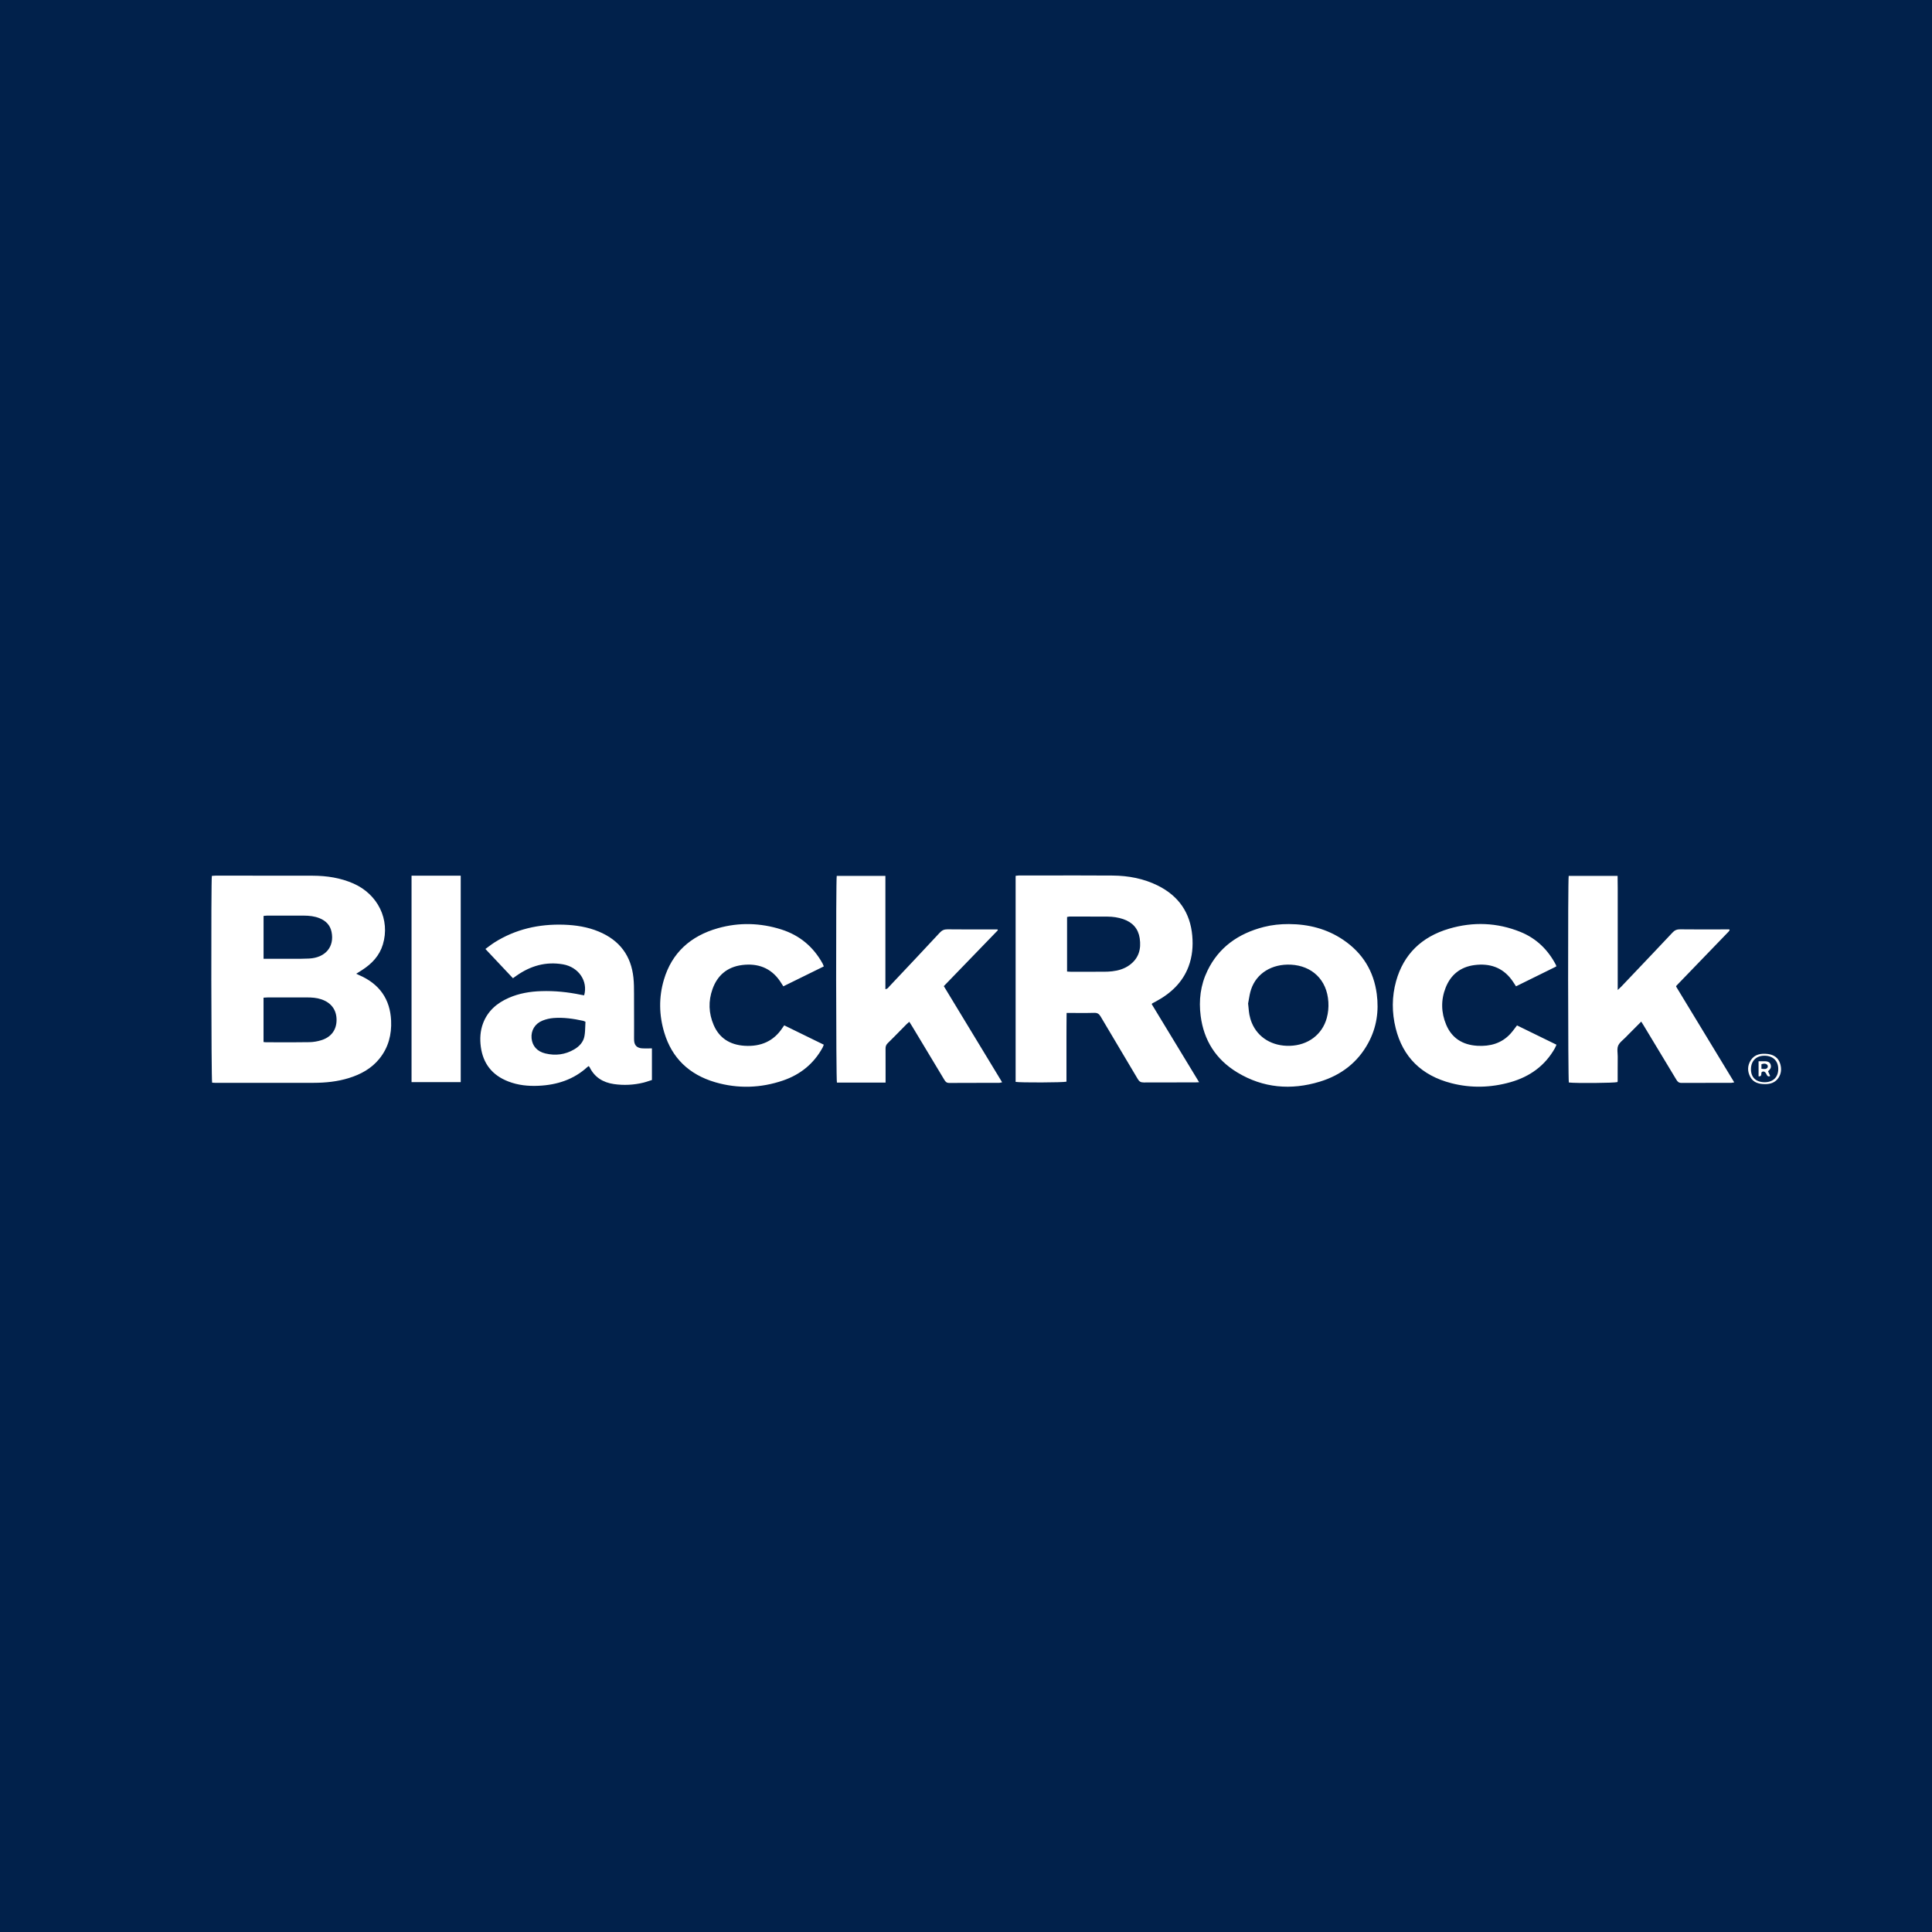 <svg width="64" height="64" viewBox="0 0 64 64" fill="none" xmlns="http://www.w3.org/2000/svg">
<g clip-path="url(#clip0_365_2099)">
<path fill-rule="evenodd" clip-rule="evenodd" d="M64 0H0V64H64V0ZM39.722 35.85L38.152 33.263C38.158 33.255 38.162 33.25 38.164 33.246C38.169 33.24 38.17 33.238 38.172 33.237C38.195 33.225 38.218 33.213 38.24 33.201L38.284 33.178C38.787 32.908 39.175 32.542 39.373 32.016C39.497 31.684 39.526 31.342 39.495 30.993C39.428 30.247 39.058 29.686 38.353 29.335C37.887 29.104 37.381 29.008 36.859 29.004C36.087 28.999 35.315 29 34.544 29.001C34.278 29.001 34.012 29.002 33.746 29.002C33.722 29.002 33.697 29.006 33.674 29.009C33.664 29.011 33.654 29.012 33.644 29.014V35.839C33.801 35.867 35.213 35.862 35.328 35.832L35.328 34.335C35.328 34.229 35.328 34.123 35.329 34.017C35.329 33.921 35.33 33.825 35.331 33.726L35.331 33.725L35.331 33.724L35.331 33.722L35.333 33.555H35.493C35.566 33.555 35.638 33.555 35.71 33.556C35.889 33.557 36.068 33.558 36.247 33.552C36.351 33.549 36.406 33.584 36.457 33.669C36.664 34.02 36.873 34.371 37.082 34.721L37.083 34.723C37.286 35.064 37.49 35.405 37.691 35.746C37.739 35.828 37.791 35.859 37.89 35.858C38.297 35.855 38.704 35.855 39.111 35.856C39.268 35.856 39.425 35.856 39.581 35.856C39.606 35.856 39.63 35.855 39.662 35.853C39.679 35.852 39.699 35.851 39.722 35.85ZM35.397 32.187C35.427 32.189 35.452 32.191 35.477 32.191L35.633 32.191C35.945 32.191 36.258 32.191 36.57 32.19C36.66 32.19 36.75 32.186 36.84 32.176C37.044 32.153 37.239 32.095 37.406 31.977C37.726 31.75 37.808 31.435 37.754 31.078C37.706 30.766 37.523 30.555 37.209 30.447C37.042 30.391 36.869 30.365 36.693 30.364C36.319 30.361 35.946 30.361 35.572 30.361L35.443 30.361C35.422 30.361 35.401 30.365 35.379 30.37L35.364 30.373L35.348 30.376V32.184L35.367 32.185L35.397 32.187ZM11.801 32.256L11.836 32.273L11.836 32.273L11.836 32.273L11.836 32.273L11.837 32.273C11.856 32.283 11.872 32.291 11.888 32.298C12.575 32.591 12.923 33.103 12.956 33.808C12.977 34.269 12.869 34.7 12.566 35.074C12.305 35.396 11.953 35.59 11.553 35.713C11.175 35.83 10.784 35.869 10.39 35.87C9.578 35.872 8.765 35.872 7.953 35.871H7.95L7.136 35.871C7.111 35.871 7.085 35.869 7.061 35.867L7.046 35.866L7.027 35.865C6.997 35.764 6.989 29.19 7.018 29.015L7.038 29.014L7.054 29.012C7.082 29.01 7.11 29.007 7.139 29.007L7.931 29.007C8.742 29.007 9.553 29.006 10.364 29.009C10.828 29.011 11.279 29.08 11.704 29.266C12.52 29.623 12.93 30.468 12.683 31.287C12.572 31.656 12.323 31.923 11.996 32.133C11.954 32.16 11.912 32.187 11.867 32.215L11.801 32.256ZM8.763 34.522C8.779 34.524 8.791 34.526 8.803 34.526C8.925 34.526 9.047 34.526 9.169 34.527L9.174 34.527C9.533 34.528 9.893 34.529 10.252 34.523C10.382 34.521 10.517 34.497 10.641 34.459C10.971 34.358 11.148 34.116 11.149 33.789C11.15 33.454 10.973 33.214 10.642 33.103C10.488 33.051 10.328 33.041 10.166 33.041L9.627 33.041C9.376 33.041 9.125 33.041 8.874 33.041C8.843 33.041 8.813 33.043 8.78 33.046L8.754 33.048L8.73 33.049V34.518C8.743 34.519 8.754 34.521 8.763 34.522ZM8.731 31.761L8.972 31.761C9.153 31.761 9.327 31.762 9.502 31.761C9.568 31.761 9.635 31.761 9.702 31.761L9.703 31.761H9.703C9.882 31.762 10.061 31.762 10.24 31.753C10.782 31.725 11.084 31.361 10.983 30.87C10.938 30.648 10.797 30.502 10.582 30.416C10.418 30.35 10.244 30.332 10.068 30.331C9.707 30.329 9.347 30.33 8.987 30.331L8.846 30.331C8.821 30.331 8.797 30.334 8.77 30.337L8.757 30.338L8.742 30.34L8.731 30.341L8.731 31.761ZM27.718 29.015H29.33V32.768C29.39 32.76 29.418 32.728 29.442 32.698C29.448 32.691 29.454 32.684 29.46 32.677L29.586 32.543C30.103 31.995 30.62 31.447 31.132 30.895C31.204 30.818 31.275 30.784 31.385 30.785C31.758 30.789 32.131 30.788 32.504 30.788C32.638 30.788 32.772 30.788 32.906 30.788H33.043L33.056 30.815L31.265 32.667L33.197 35.852C33.182 35.855 33.169 35.858 33.156 35.861C33.133 35.866 33.114 35.871 33.094 35.871C32.916 35.871 32.737 35.871 32.559 35.871C32.188 35.871 31.816 35.871 31.445 35.874C31.356 35.874 31.32 35.833 31.283 35.771C30.988 35.28 30.693 34.789 30.397 34.298L30.22 34.004C30.198 33.969 30.176 33.934 30.152 33.896L30.152 33.896L30.121 33.848C30.108 33.859 30.096 33.87 30.085 33.88L30.085 33.88L30.085 33.88C30.064 33.898 30.047 33.913 30.03 33.929C29.965 33.995 29.901 34.061 29.836 34.126C29.694 34.271 29.552 34.415 29.407 34.557C29.352 34.611 29.334 34.666 29.335 34.737C29.337 34.975 29.336 35.214 29.336 35.452L29.336 35.862H27.724C27.694 35.763 27.688 29.176 27.718 29.015ZM54.368 33.842L53.908 34.304C53.895 34.316 53.884 34.329 53.872 34.342L53.86 34.354C53.833 34.382 53.803 34.41 53.773 34.437C53.705 34.499 53.637 34.561 53.604 34.637C53.572 34.712 53.578 34.801 53.584 34.889C53.587 34.926 53.589 34.962 53.589 34.997C53.588 35.162 53.588 35.326 53.587 35.49L53.587 35.819C53.587 35.825 53.584 35.831 53.582 35.837C53.581 35.84 53.58 35.843 53.58 35.845C53.485 35.877 52.191 35.888 51.97 35.859C51.942 35.762 51.936 29.174 51.965 29.015H53.585L53.586 29.152C53.587 29.244 53.588 29.335 53.589 29.427C53.589 29.523 53.589 29.62 53.589 29.716L53.589 32.795C53.609 32.775 53.627 32.759 53.642 32.745C53.669 32.72 53.69 32.701 53.709 32.681L54.051 32.321C54.505 31.844 54.959 31.366 55.41 30.886C55.479 30.812 55.55 30.784 55.654 30.785C56.024 30.789 56.394 30.788 56.764 30.788C56.897 30.788 57.029 30.787 57.161 30.787H57.285L57.29 30.797C57.292 30.801 57.293 30.803 57.294 30.806C57.295 30.81 57.296 30.815 57.294 30.818L57.288 30.827C57.28 30.839 57.272 30.852 57.262 30.862L55.535 32.651C55.533 32.653 55.532 32.655 55.53 32.661L55.528 32.666L55.522 32.679L57.449 35.854C57.439 35.856 57.43 35.857 57.422 35.859L57.406 35.862C57.381 35.867 57.361 35.871 57.342 35.871C57.165 35.871 56.989 35.871 56.812 35.871H56.811C56.443 35.871 56.075 35.87 55.707 35.873C55.615 35.874 55.573 35.836 55.532 35.767C55.244 35.286 54.953 34.806 54.663 34.326L54.453 33.978C54.438 33.954 54.423 33.929 54.404 33.899L54.368 33.842ZM16.992 32.405L16.08 31.436C16.114 31.412 16.146 31.387 16.178 31.363C16.245 31.313 16.31 31.265 16.378 31.221C17.077 30.78 17.852 30.604 18.684 30.632C19.079 30.646 19.466 30.706 19.831 30.858C20.536 31.15 20.908 31.67 20.983 32.386C21.002 32.565 21.003 32.747 21.003 32.928V32.928L21.003 33.031C21.005 33.346 21.005 33.661 21.005 33.976V33.976C21.004 34.106 21.004 34.236 21.004 34.365L21.004 34.393C21.004 34.42 21.003 34.447 21.006 34.473C21.017 34.627 21.099 34.713 21.262 34.727C21.336 34.733 21.41 34.732 21.487 34.73L21.488 34.73C21.523 34.729 21.559 34.729 21.596 34.729V35.777C21.569 35.785 21.541 35.794 21.513 35.803C21.451 35.824 21.387 35.845 21.321 35.862C20.996 35.942 20.667 35.959 20.335 35.911C19.968 35.857 19.694 35.681 19.534 35.357C19.53 35.349 19.525 35.343 19.517 35.333L19.517 35.333L19.517 35.333L19.517 35.333C19.513 35.328 19.509 35.322 19.503 35.316L19.496 35.32L19.489 35.324C19.479 35.331 19.469 35.336 19.46 35.344C19.009 35.759 18.456 35.94 17.84 35.968C17.497 35.984 17.159 35.95 16.836 35.824C16.294 35.614 16.002 35.222 15.928 34.68C15.893 34.415 15.906 34.151 16.003 33.895C16.155 33.495 16.456 33.229 16.855 33.055C17.195 32.906 17.557 32.844 17.93 32.833C18.372 32.818 18.809 32.863 19.242 32.953C19.267 32.958 19.292 32.962 19.317 32.966L19.351 32.971C19.484 32.499 19.167 32.035 18.65 31.945C18.079 31.846 17.573 31.996 17.114 32.318C17.09 32.334 17.066 32.352 17.039 32.371L16.992 32.405ZM19.376 33.839L19.394 33.847C19.391 33.894 19.39 33.942 19.388 33.99V33.99C19.384 34.1 19.381 34.212 19.361 34.321C19.327 34.516 19.195 34.661 19.02 34.763C18.723 34.937 18.401 34.978 18.065 34.897C17.791 34.831 17.632 34.647 17.609 34.393C17.586 34.138 17.719 33.91 17.971 33.809C18.087 33.762 18.215 33.733 18.34 33.723C18.672 33.698 19 33.746 19.323 33.817C19.335 33.82 19.345 33.825 19.361 33.832L19.376 33.839ZM42.695 30.611C43.351 30.613 43.96 30.771 44.498 31.135C45.146 31.574 45.508 32.178 45.607 32.926C45.682 33.492 45.603 34.038 45.326 34.548C44.98 35.188 44.434 35.614 43.718 35.832C42.765 36.122 41.843 36.042 40.992 35.529C40.273 35.096 39.878 34.458 39.774 33.657C39.707 33.138 39.767 32.634 39.998 32.157C40.369 31.387 41.014 30.925 41.865 30.707C42.136 30.638 42.414 30.61 42.695 30.611ZM41.345 33.242C41.35 33.291 41.355 33.336 41.359 33.378C41.367 33.465 41.374 33.538 41.387 33.609C41.405 33.702 41.431 33.794 41.467 33.881C41.67 34.374 42.149 34.662 42.731 34.644C43.329 34.626 43.799 34.273 43.95 33.727C43.998 33.552 44.015 33.373 44.004 33.193C43.959 32.444 43.449 31.992 42.766 31.956C42.135 31.924 41.624 32.24 41.445 32.773C41.406 32.889 41.385 33.011 41.367 33.118L41.366 33.128C41.359 33.169 41.352 33.207 41.345 33.242ZM50.22 32.673C50.202 32.645 50.184 32.618 50.168 32.593C50.133 32.539 50.101 32.49 50.066 32.444C49.764 32.045 49.345 31.905 48.847 31.969C48.37 32.03 48.054 32.299 47.889 32.717C47.729 33.123 47.737 33.539 47.906 33.943C48.089 34.382 48.442 34.614 48.94 34.643C49.364 34.668 49.739 34.562 50.028 34.252C50.083 34.194 50.131 34.129 50.181 34.063C50.204 34.032 50.228 34 50.253 33.968C50.687 34.181 51.12 34.392 51.56 34.607C51.553 34.623 51.547 34.637 51.542 34.65C51.53 34.677 51.52 34.702 51.507 34.724C51.184 35.298 50.682 35.666 50.031 35.85C49.386 36.032 48.732 36.05 48.081 35.883C47.085 35.627 46.47 35.011 46.234 34.062C46.105 33.542 46.104 33.017 46.248 32.5C46.495 31.617 47.088 31.033 48.003 30.764C48.799 30.529 49.596 30.559 50.366 30.871C50.906 31.09 51.288 31.474 51.546 31.972C51.549 31.977 51.549 31.982 51.55 31.992C51.551 31.998 51.551 32.006 51.553 32.016L50.22 32.673ZM27.289 32.014L25.949 32.673C25.934 32.651 25.921 32.63 25.908 32.609L25.908 32.609C25.882 32.567 25.858 32.529 25.832 32.492C25.534 32.063 25.104 31.902 24.582 31.968C24.082 32.032 23.761 32.319 23.603 32.764C23.461 33.16 23.474 33.563 23.64 33.951C23.824 34.384 24.175 34.612 24.666 34.643C25.21 34.677 25.637 34.486 25.926 34.04L25.936 34.026C25.942 34.016 25.95 34.006 25.958 33.995L25.979 33.966L27.289 34.607C27.284 34.62 27.279 34.632 27.275 34.643L27.275 34.643L27.275 34.644C27.266 34.666 27.257 34.688 27.247 34.708C26.96 35.23 26.521 35.593 25.942 35.792C25.203 36.045 24.446 36.07 23.694 35.851C22.822 35.596 22.256 35.042 22.006 34.209C21.83 33.627 21.82 33.036 21.993 32.453C22.253 31.572 22.866 31.007 23.783 30.748C24.483 30.55 25.189 30.57 25.881 30.789C26.499 30.985 26.949 31.373 27.25 31.919C27.26 31.937 27.267 31.956 27.276 31.978L27.281 31.992C27.284 31.999 27.286 32.006 27.289 32.014ZM13.633 29.009H15.262V35.847H13.633V29.009ZM58.255 35.155V35.656C58.343 35.659 58.344 35.618 58.346 35.576L58.346 35.576C58.347 35.549 58.347 35.523 58.369 35.506C58.44 35.474 58.48 35.515 58.513 35.578L58.519 35.591C58.541 35.634 58.563 35.679 58.639 35.645L58.569 35.487L58.584 35.471C58.593 35.461 58.602 35.452 58.611 35.444C58.666 35.39 58.678 35.326 58.652 35.258C58.625 35.186 58.561 35.159 58.486 35.156C58.435 35.154 58.384 35.154 58.33 35.155L58.296 35.155L58.255 35.155ZM58.389 35.408L58.388 35.408C58.376 35.407 58.363 35.406 58.35 35.404V35.255C58.419 35.229 58.488 35.22 58.544 35.275C58.561 35.292 58.566 35.339 58.554 35.36C58.517 35.421 58.457 35.415 58.389 35.408ZM57.98 35.674C58.077 35.854 58.251 35.913 58.472 35.913C58.645 35.914 58.811 35.862 58.916 35.701C59.009 35.56 59.019 35.405 58.974 35.247C58.916 35.046 58.767 34.938 58.557 34.914C58.336 34.889 58.125 34.922 57.997 35.122C57.883 35.299 57.881 35.49 57.98 35.674ZM58.438 35.85C58.158 35.842 57.998 35.68 58.003 35.409C58.008 35.135 58.184 34.967 58.462 34.972C58.74 34.977 58.913 35.153 58.907 35.424C58.901 35.695 58.721 35.858 58.438 35.85Z" fill="#01214B"/>
</g>
<defs>
<clipPath id="clip0_365_2099">
<rect width="64" height="64" fill="white"/>
</clipPath>
</defs>
</svg>
